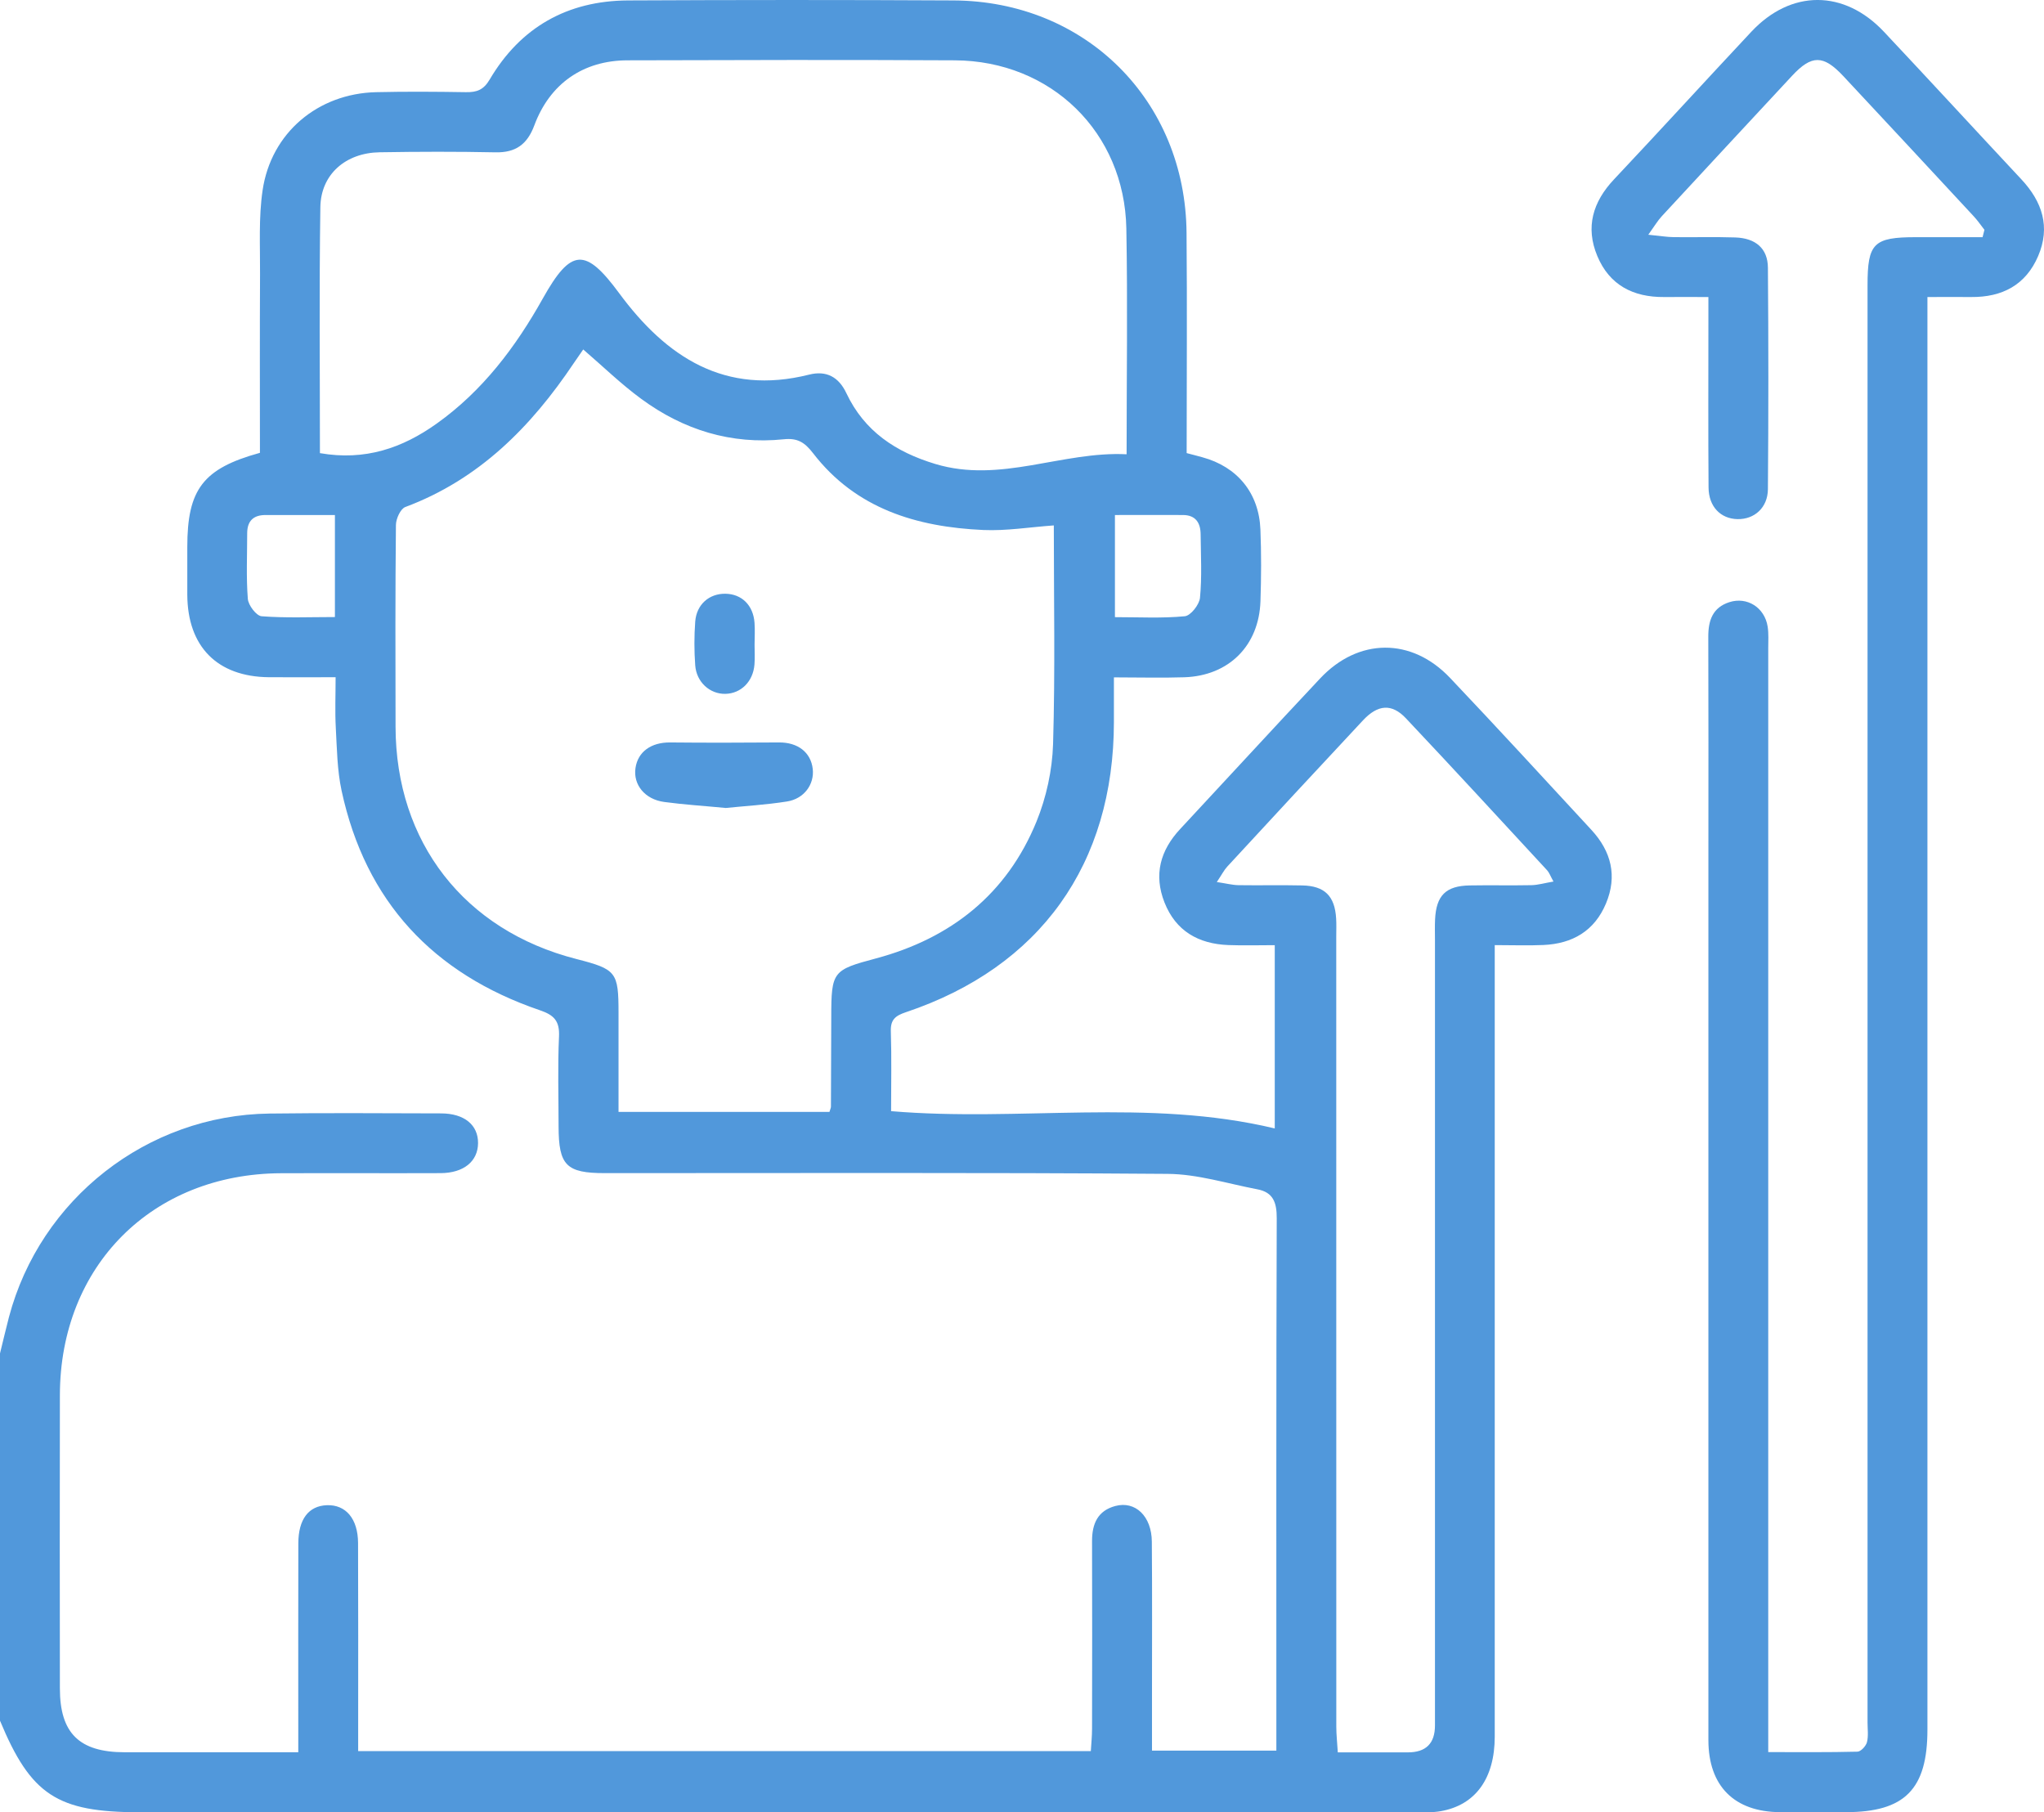 <?xml version="1.0" encoding="UTF-8"?>
<svg id="Layer_2" xmlns="http://www.w3.org/2000/svg" viewBox="0 0 383.27 339.78">
  <defs>
    <style>
      .cls-1 {
        fill: #5198db;
      }
    </style>
  </defs>
  <g id="Layer_1-2" data-name="Layer_1">
    <g>
      <path class="cls-1" d="M0,253.75c.56-2.27,1.09-4.55,1.68-6.81,5.87-22.16,25.9-37.87,48.85-38.16,10.73-.14,21.46-.05,32.18-.03,4.36.01,6.96,2.17,6.93,5.59-.03,3.4-2.69,5.59-7.02,5.61-9.98.04-19.96-.02-29.94.02-24.17.11-41.4,17.39-41.45,41.58-.04,18.34-.02,36.68,0,55.01,0,8.39,3.63,11.96,12.13,11.97,10.7.01,21.4,0,32.57,0,0-1.69,0-3.02,0-4.36,0-11.6-.02-23.2.01-34.81.01-4.52,1.93-7.02,5.34-7.15,3.56-.13,5.84,2.53,5.86,7.1.05,11.6.02,23.2.02,34.81,0,1.33,0,2.67,0,4.2h137.38c.08-1.38.23-2.8.23-4.23.02-11.73.04-23.45,0-35.18,0-3.22,1.07-5.67,4.36-6.55,3.75-1.01,6.81,1.91,6.85,6.67.08,9.61.03,19.21.03,28.82,0,3.36,0,6.72,0,10.37h23.32v-4.01c0-31.94-.04-63.87.07-95.81.01-2.96-.67-4.86-3.64-5.42-5.59-1.06-11.19-2.85-16.79-2.89-35.18-.27-70.36-.13-105.54-.14-7.26,0-8.68-1.45-8.69-8.77,0-5.61-.18-11.24.08-16.84.13-2.91-.91-4.02-3.59-4.93-19.97-6.82-32.7-20.37-37.18-41.17-.83-3.86-.87-7.91-1.09-11.89-.16-2.96-.03-5.94-.03-9.38-4.4,0-8.47.03-12.54,0-9.66-.1-15.22-5.74-15.27-15.45-.01-2.99,0-5.99,0-8.98,0-10.81,2.96-14.7,13.62-17.64,0-11.13-.04-22.34.02-33.55.03-5.23-.28-10.54.48-15.67,1.59-10.79,10.37-18.14,21.28-18.4,5.61-.13,11.23-.09,16.84,0,2.03.03,3.3-.4,4.46-2.37C97.6,5.1,106.4.14,117.77.08c20.33-.1,40.67-.11,61,0,24.81.12,43.51,18.77,43.72,43.57.12,13.71.02,27.43.02,41.3,1.09.29,2.02.52,2.94.78,6.55,1.78,10.61,6.69,10.89,13.52.18,4.48.16,8.98.01,13.47-.28,8.34-5.93,13.98-14.26,14.26-4.23.14-8.46.02-13.22.02,0,2.95,0,5.65,0,8.35-.02,26.67-13.82,45.98-39.01,54.43-1.94.65-2.89,1.37-2.82,3.57.16,4.96.05,9.93.05,14.98,24.08,2.04,48.11-2.46,71.94,3.24v-34.36c-3.03,0-5.87.09-8.71-.02-5.59-.22-9.85-2.62-11.97-8-2.04-5.18-.8-9.74,2.95-13.76,8.76-9.4,17.44-18.87,26.24-28.23,7.17-7.63,17.15-7.71,24.36-.1,8.93,9.41,17.7,18.97,26.51,28.5,3.71,4.02,4.89,8.63,2.73,13.79-2.16,5.17-6.3,7.55-11.74,7.79-2.85.13-5.71.02-9.12.02,0,1.9,0,3.47,0,5.04,0,47.78,0,95.56,0,143.34,0,7.86-3.61,12.86-10.14,14-1.58.28-3.23.2-4.85.2-79.71,0-159.43,0-239.14,0C10.72,339.77,5.78,336.53,0,322.61,0,299.66,0,276.7,0,253.75ZM109.36,65.52c-.5.72-1.14,1.63-1.76,2.55-8.01,11.95-17.76,21.82-31.6,26.99-.91.34-1.75,2.21-1.76,3.37-.13,12.6-.1,25.2-.07,37.8.04,21.68,12.89,38.19,33.89,43.57,7.52,1.93,7.92,2.43,7.92,10.14,0,6.18,0,12.36,0,18.53h39.55c.15-.52.28-.75.28-.99.03-5.61.05-11.23.06-16.84,0-8.53.31-8.79,8.36-10.94,14.09-3.77,24.57-12.06,30.13-25.68,1.84-4.52,2.95-9.62,3.1-14.5.41-13.69.14-27.41.14-41.01-4.58.33-8.91,1.05-13.21.86-12.5-.56-23.91-3.98-31.94-14.41-1.57-2.03-2.91-2.87-5.48-2.6-9.87,1.02-18.8-1.75-26.71-7.56-3.8-2.78-7.2-6.1-10.9-9.28ZM60.01,84.96c8.44,1.47,15.44-.95,21.86-5.53,8.62-6.14,14.82-14.36,19.92-23.48,5.29-9.45,7.98-9.57,14.31-.98,8.84,11.99,19.84,19.23,35.61,15.27,3.25-.82,5.56.44,6.99,3.47,3.38,7.16,9.26,11.04,16.68,13.28,12.24,3.69,23.76-2.42,35.87-1.82,0-14.4.21-28.37-.05-42.33-.34-18.02-14.1-31.44-32.17-31.53-20.46-.11-40.92-.06-61.38,0-8.28.02-14.54,4.35-17.46,12.2-1.32,3.54-3.47,5.13-7.28,5.05-7.23-.15-14.47-.13-21.71-.01-6.38.1-11.03,4.12-11.13,10.28-.23,15.32-.08,30.65-.08,46.16ZM228.16,165.37c1.79.27,2.93.57,4.07.59,3.99.06,7.98-.04,11.97.05,4.2.09,6.09,1.99,6.34,6.2.07,1.12.02,2.24.02,3.37,0,49.38,0,98.76.01,148.14,0,1.55.18,3.1.28,4.83,4.69,0,8.92,0,13.15,0q5.06,0,5.07-5.02c0-49.13,0-98.26,0-147.39,0-1.25-.04-2.5.02-3.74.21-4.5,2.01-6.31,6.48-6.39,3.86-.07,7.73.03,11.6-.05,1.24-.03,2.47-.4,4.12-.68-.6-1.09-.8-1.69-1.19-2.11-8.8-9.52-17.58-19.07-26.48-28.5-2.64-2.8-5.25-2.6-8.03.37-8.52,9.11-16.99,18.26-25.45,27.42-.63.68-1.05,1.54-1.99,2.93ZM62.81,96.56c-4.6,0-8.81,0-13.02,0-2.29,0-3.44,1.13-3.44,3.43,0,4.1-.2,8.22.12,12.29.09,1.2,1.6,3.18,2.58,3.26,4.53.35,9.09.15,13.75.15v-19.13ZM209.06,96.56v19.15c4.49,0,8.83.24,13.1-.17,1.1-.1,2.73-2.18,2.85-3.46.38-3.94.16-7.93.12-11.91-.02-2.15-.94-3.6-3.31-3.61-4.19-.02-8.38,0-12.77,0Z"/>
      <path class="cls-1" d="M372.11,43.1c-.67-.85-1.28-1.76-2.02-2.55-8.14-8.78-16.29-17.55-24.47-26.3-3.73-3.99-5.92-3.98-9.58-.05-8.15,8.77-16.31,17.54-24.43,26.33-.78.84-1.37,1.85-2.54,3.48,2.15.21,3.44.43,4.72.45,3.87.05,7.74-.07,11.6.06,3.82.13,6.08,2.08,6.11,5.66.11,13.84.11,27.69,0,41.53-.03,3.48-2.54,5.69-5.72,5.62-3.15-.07-5.38-2.34-5.41-5.91-.08-10.35-.03-20.71-.03-31.06,0-1.36,0-2.73,0-4.67-2.91,0-5.61-.02-8.31,0-5.79.05-10.25-2.24-12.52-7.69-2.26-5.4-.85-10.15,3.14-14.38,8.64-9.17,17.13-18.48,25.74-27.67,7.44-7.94,17.4-7.94,24.88.02,8.63,9.18,17.15,18.45,25.76,27.66,3.92,4.2,5.48,8.92,3.14,14.38-2.33,5.44-6.76,7.73-12.54,7.68-2.6-.02-5.19,0-8.22,0,0,1.99,0,3.57,0,5.16,0,87.81,0,175.62,0,263.44,0,11.17-4.25,15.47-15.29,15.47-4.12,0-8.23.02-12.35,0-8.57-.05-13.42-4.89-13.43-13.49-.01-55.76,0-111.51,0-167.27,0-13.22.03-26.44-.02-39.67,0-3.03.83-5.43,3.95-6.43,3.33-1.07,6.61,1,7.18,4.57.21,1.34.11,2.74.11,4.11,0,67.23,0,134.46,0,201.69v5.23c5.85,0,11.3.06,16.74-.08.63-.02,1.58-1.05,1.77-1.77.3-1.17.11-2.47.11-3.72,0-89.81,0-179.62,0-269.42,0-7.92,1.12-9.04,9.11-9.04,4.15,0,8.31,0,12.46,0,.12-.46.23-.92.35-1.38Z"/>
      <path class="cls-1" d="M136.03,151.48c-4.08-.39-7.8-.62-11.49-1.12-3.63-.49-5.84-3.25-5.38-6.36.45-3.08,2.96-4.83,6.49-4.8,6.81.07,13.62.05,20.43,0,3.5-.03,5.97,1.84,6.32,4.98.32,2.87-1.62,5.59-4.83,6.09-3.92.62-7.9.85-11.53,1.22Z"/>
      <path class="cls-1" d="M141.49,120.86c0,1.24.08,2.49-.02,3.72-.25,3.2-2.53,5.46-5.47,5.51-2.89.05-5.41-2.19-5.64-5.35-.2-2.72-.2-5.47,0-8.19.24-3.23,2.63-5.28,5.67-5.23,3.06.05,5.21,2.16,5.45,5.44.1,1.36.02,2.73.01,4.1Z"/>
    </g>
  </g>
</svg>